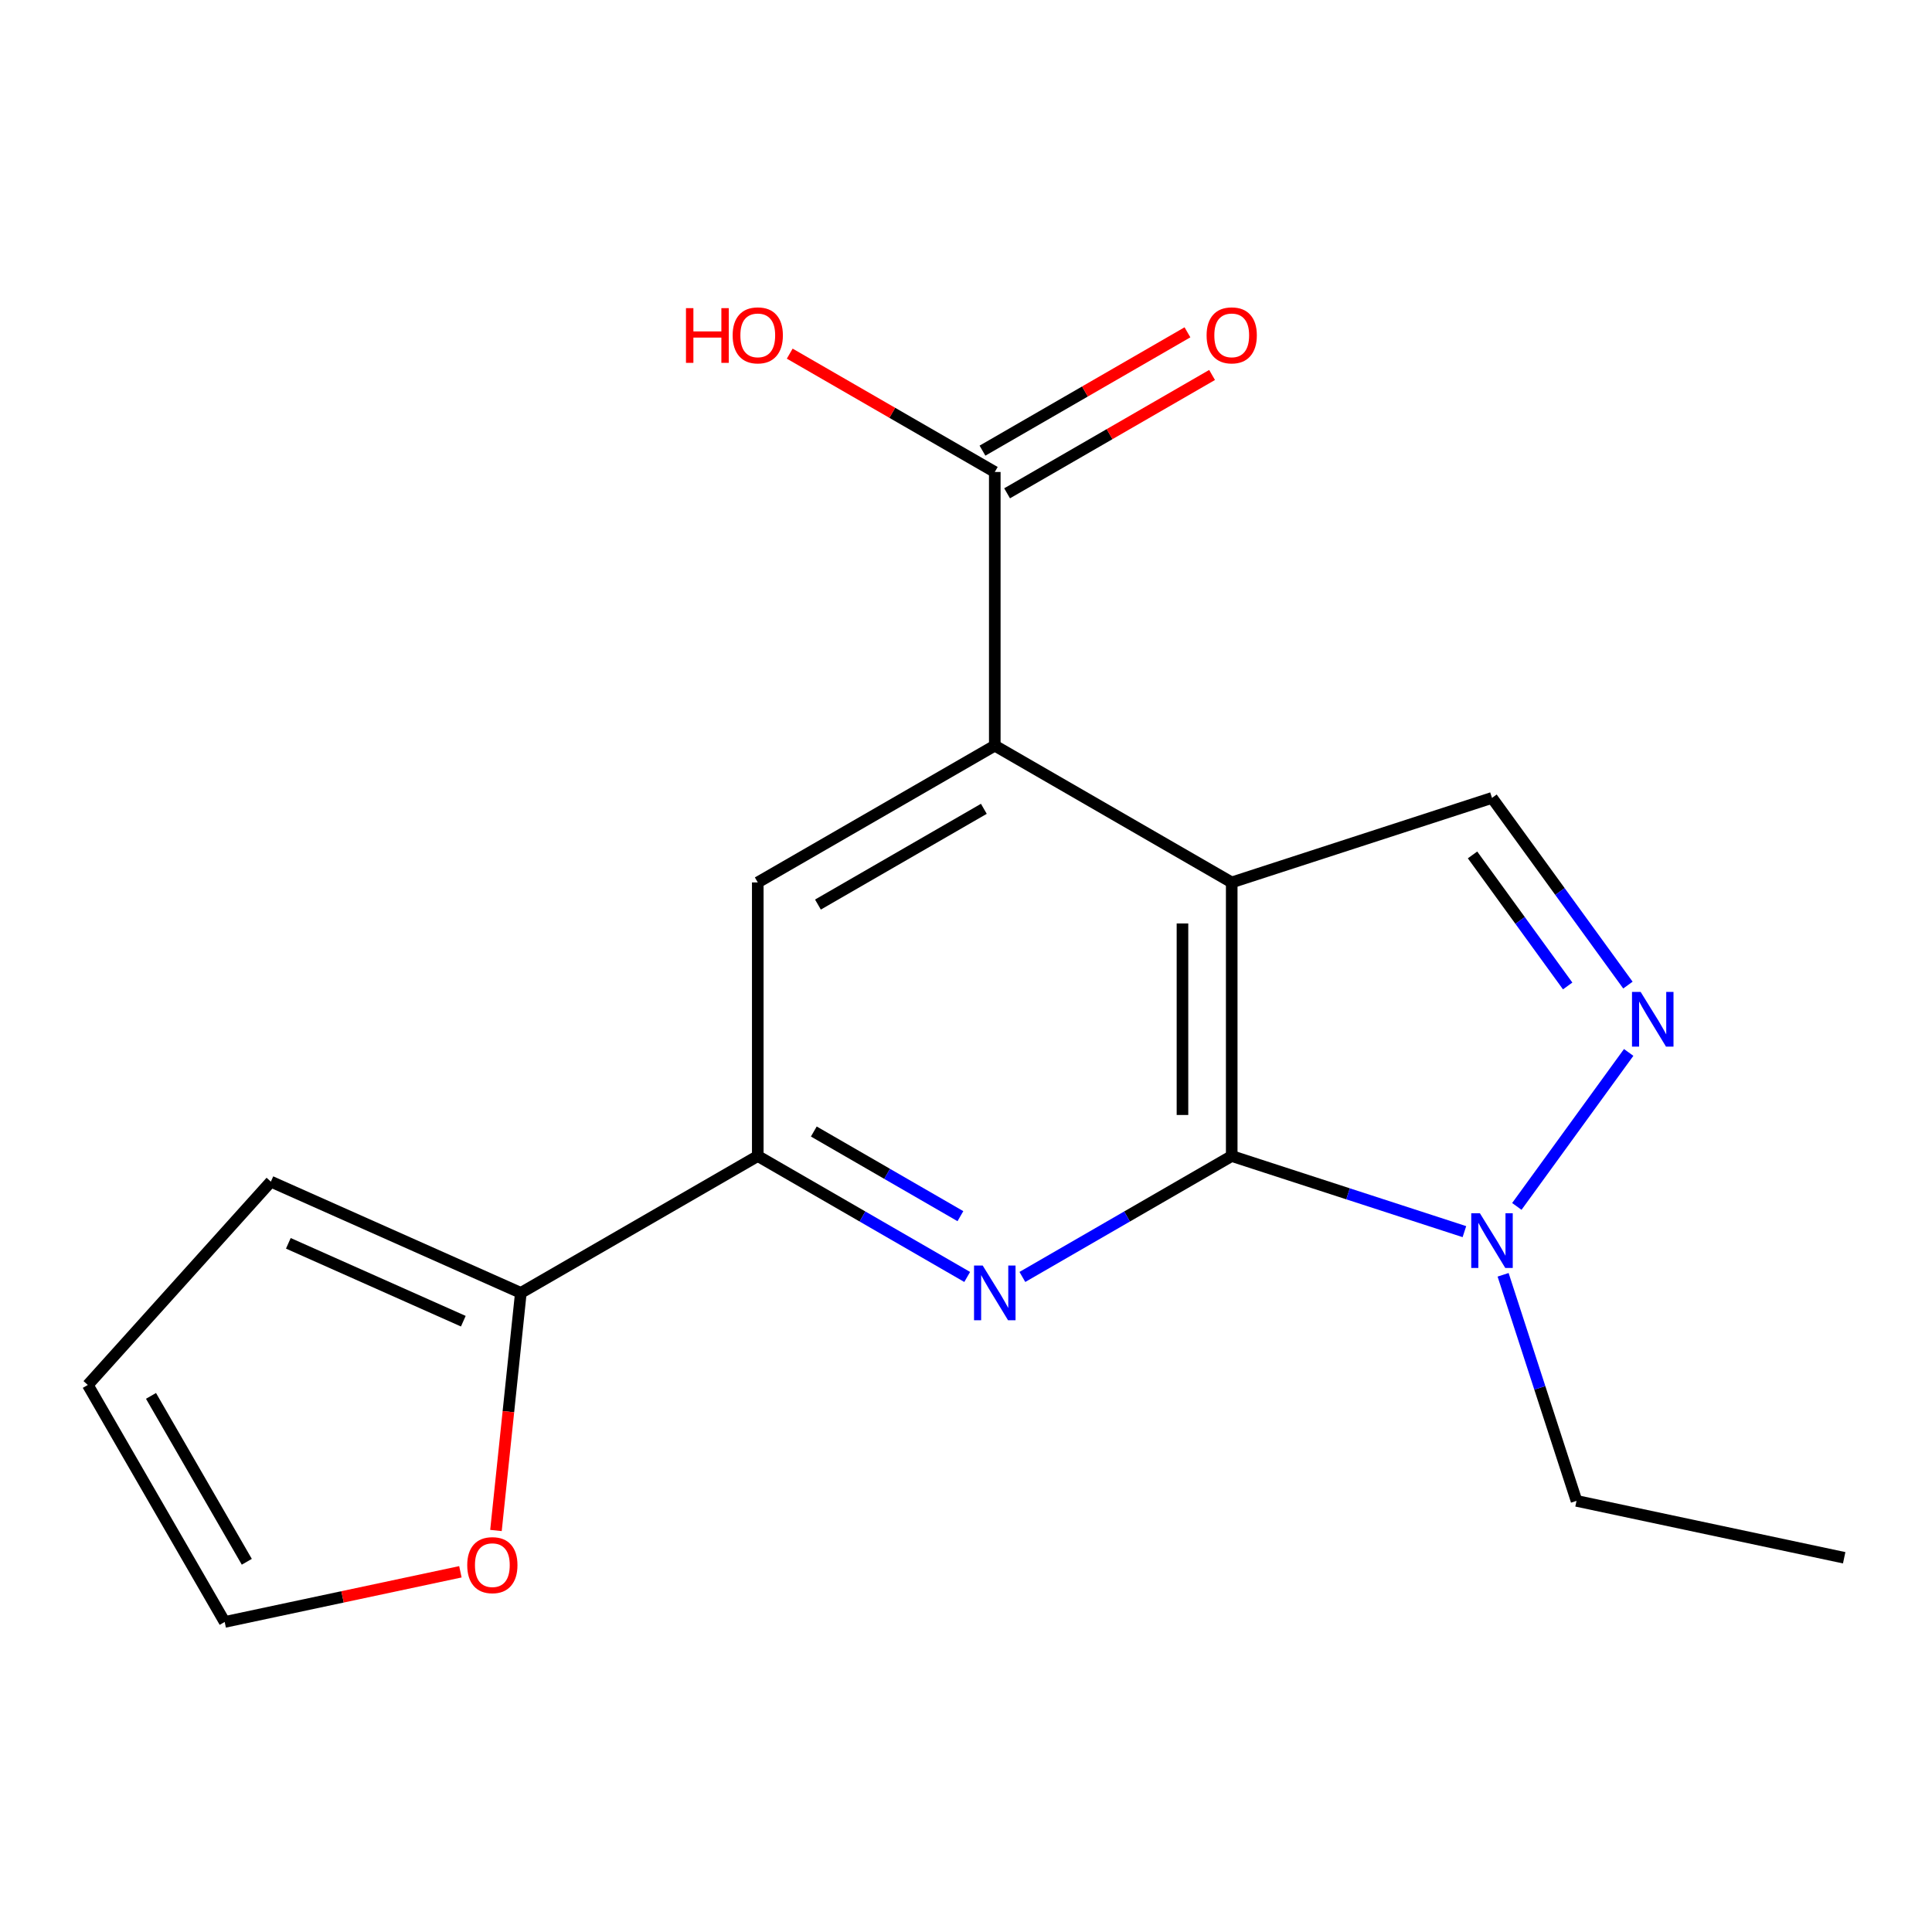 <?xml version='1.0' encoding='iso-8859-1'?>
<svg version='1.1' baseProfile='full'
              xmlns='http://www.w3.org/2000/svg'
                      xmlns:rdkit='http://www.rdkit.org/xml'
                      xmlns:xlink='http://www.w3.org/1999/xlink'
                  xml:space='preserve'
width='1000px' height='1000px' viewBox='0 0 1000 1000'>
<!-- END OF HEADER -->
<rect style='opacity:1.0;fill:#FFFFFF;stroke:none' width='1000' height='1000' x='0' y='0'> </rect>
<path class='bond-2' d='M 637.536,598.356 L 583.358,629.653' style='fill:none;fill-rule:evenodd;stroke:#000000;stroke-width:6px;stroke-linecap:butt;stroke-linejoin:miter;stroke-opacity:1' />
<path class='bond-2' d='M 583.358,629.653 L 529.18,660.949' style='fill:none;fill-rule:evenodd;stroke:#0000FF;stroke-width:6px;stroke-linecap:butt;stroke-linejoin:miter;stroke-opacity:1' />
<path class='bond-5' d='M 637.536,598.356 L 637.536,456.741' style='fill:none;fill-rule:evenodd;stroke:#000000;stroke-width:6px;stroke-linecap:butt;stroke-linejoin:miter;stroke-opacity:1' />
<path class='bond-5' d='M 612.043,577.113 L 612.043,477.983' style='fill:none;fill-rule:evenodd;stroke:#000000;stroke-width:6px;stroke-linecap:butt;stroke-linejoin:miter;stroke-opacity:1' />
<path class='bond-8' d='M 637.536,598.356 L 697.755,617.924' style='fill:none;fill-rule:evenodd;stroke:#000000;stroke-width:6px;stroke-linecap:butt;stroke-linejoin:miter;stroke-opacity:1' />
<path class='bond-8' d='M 697.755,617.924 L 757.973,637.493' style='fill:none;fill-rule:evenodd;stroke:#0000FF;stroke-width:6px;stroke-linecap:butt;stroke-linejoin:miter;stroke-opacity:1' />
<path class='bond-1' d='M 637.536,456.741 L 514.899,385.94' style='fill:none;fill-rule:evenodd;stroke:#000000;stroke-width:6px;stroke-linecap:butt;stroke-linejoin:miter;stroke-opacity:1' />
<path class='bond-6' d='M 637.536,456.741 L 772.254,412.991' style='fill:none;fill-rule:evenodd;stroke:#000000;stroke-width:6px;stroke-linecap:butt;stroke-linejoin:miter;stroke-opacity:1' />
<path class='bond-3' d='M 392.22,598.356 L 446.419,629.654' style='fill:none;fill-rule:evenodd;stroke:#000000;stroke-width:6px;stroke-linecap:butt;stroke-linejoin:miter;stroke-opacity:1' />
<path class='bond-3' d='M 446.419,629.654 L 500.618,660.952' style='fill:none;fill-rule:evenodd;stroke:#0000FF;stroke-width:6px;stroke-linecap:butt;stroke-linejoin:miter;stroke-opacity:1' />
<path class='bond-3' d='M 421.228,585.668 L 459.167,607.577' style='fill:none;fill-rule:evenodd;stroke:#000000;stroke-width:6px;stroke-linecap:butt;stroke-linejoin:miter;stroke-opacity:1' />
<path class='bond-3' d='M 459.167,607.577 L 497.107,629.486' style='fill:none;fill-rule:evenodd;stroke:#0000FF;stroke-width:6px;stroke-linecap:butt;stroke-linejoin:miter;stroke-opacity:1' />
<path class='bond-4' d='M 392.22,598.356 L 392.22,456.741' style='fill:none;fill-rule:evenodd;stroke:#000000;stroke-width:6px;stroke-linecap:butt;stroke-linejoin:miter;stroke-opacity:1' />
<path class='bond-20' d='M 392.22,598.356 L 269.583,669.199' style='fill:none;fill-rule:evenodd;stroke:#000000;stroke-width:6px;stroke-linecap:butt;stroke-linejoin:miter;stroke-opacity:1' />
<path class='bond-0' d='M 514.899,385.94 L 392.22,456.741' style='fill:none;fill-rule:evenodd;stroke:#000000;stroke-width:6px;stroke-linecap:butt;stroke-linejoin:miter;stroke-opacity:1' />
<path class='bond-0' d='M 509.24,418.64 L 423.365,468.2' style='fill:none;fill-rule:evenodd;stroke:#000000;stroke-width:6px;stroke-linecap:butt;stroke-linejoin:miter;stroke-opacity:1' />
<path class='bond-14' d='M 514.899,385.94 L 514.899,244.296' style='fill:none;fill-rule:evenodd;stroke:#000000;stroke-width:6px;stroke-linecap:butt;stroke-linejoin:miter;stroke-opacity:1' />
<path class='bond-12' d='M 514.899,244.296 L 461.83,213.669' style='fill:none;fill-rule:evenodd;stroke:#000000;stroke-width:6px;stroke-linecap:butt;stroke-linejoin:miter;stroke-opacity:1' />
<path class='bond-12' d='M 461.83,213.669 L 408.761,183.042' style='fill:none;fill-rule:evenodd;stroke:#FF0000;stroke-width:6px;stroke-linecap:butt;stroke-linejoin:miter;stroke-opacity:1' />
<path class='bond-13' d='M 521.272,255.335 L 574.321,224.71' style='fill:none;fill-rule:evenodd;stroke:#000000;stroke-width:6px;stroke-linecap:butt;stroke-linejoin:miter;stroke-opacity:1' />
<path class='bond-13' d='M 574.321,224.71 L 627.369,194.084' style='fill:none;fill-rule:evenodd;stroke:#FF0000;stroke-width:6px;stroke-linecap:butt;stroke-linejoin:miter;stroke-opacity:1' />
<path class='bond-13' d='M 508.526,233.257 L 561.575,202.632' style='fill:none;fill-rule:evenodd;stroke:#000000;stroke-width:6px;stroke-linecap:butt;stroke-linejoin:miter;stroke-opacity:1' />
<path class='bond-13' d='M 561.575,202.632 L 614.623,172.006' style='fill:none;fill-rule:evenodd;stroke:#FF0000;stroke-width:6px;stroke-linecap:butt;stroke-linejoin:miter;stroke-opacity:1' />
<path class='bond-11' d='M 954.545,806.296 L 816.004,776.851' style='fill:none;fill-rule:evenodd;stroke:#000000;stroke-width:6px;stroke-linecap:butt;stroke-linejoin:miter;stroke-opacity:1' />
<path class='bond-7' d='M 772.254,412.991 L 807.432,461.437' style='fill:none;fill-rule:evenodd;stroke:#000000;stroke-width:6px;stroke-linecap:butt;stroke-linejoin:miter;stroke-opacity:1' />
<path class='bond-7' d='M 807.432,461.437 L 842.609,509.883' style='fill:none;fill-rule:evenodd;stroke:#0000FF;stroke-width:6px;stroke-linecap:butt;stroke-linejoin:miter;stroke-opacity:1' />
<path class='bond-7' d='M 762.179,442.504 L 786.803,476.416' style='fill:none;fill-rule:evenodd;stroke:#000000;stroke-width:6px;stroke-linecap:butt;stroke-linejoin:miter;stroke-opacity:1' />
<path class='bond-7' d='M 786.803,476.416 L 811.427,510.328' style='fill:none;fill-rule:evenodd;stroke:#0000FF;stroke-width:6px;stroke-linecap:butt;stroke-linejoin:miter;stroke-opacity:1' />
<path class='bond-10' d='M 816.004,776.851 L 797.003,718.343' style='fill:none;fill-rule:evenodd;stroke:#000000;stroke-width:6px;stroke-linecap:butt;stroke-linejoin:miter;stroke-opacity:1' />
<path class='bond-10' d='M 797.003,718.343 L 778.003,659.835' style='fill:none;fill-rule:evenodd;stroke:#0000FF;stroke-width:6px;stroke-linecap:butt;stroke-linejoin:miter;stroke-opacity:1' />
<path class='bond-15' d='M 269.583,669.199 L 140.205,611.612' style='fill:none;fill-rule:evenodd;stroke:#000000;stroke-width:6px;stroke-linecap:butt;stroke-linejoin:miter;stroke-opacity:1' />
<path class='bond-15' d='M 239.81,683.851 L 149.245,643.541' style='fill:none;fill-rule:evenodd;stroke:#000000;stroke-width:6px;stroke-linecap:butt;stroke-linejoin:miter;stroke-opacity:1' />
<path class='bond-18' d='M 269.583,669.199 L 263.146,730.687' style='fill:none;fill-rule:evenodd;stroke:#000000;stroke-width:6px;stroke-linecap:butt;stroke-linejoin:miter;stroke-opacity:1' />
<path class='bond-18' d='M 263.146,730.687 L 256.709,792.175' style='fill:none;fill-rule:evenodd;stroke:#FF0000;stroke-width:6px;stroke-linecap:butt;stroke-linejoin:miter;stroke-opacity:1' />
<path class='bond-17' d='M 116.298,839.522 L 177.298,826.539' style='fill:none;fill-rule:evenodd;stroke:#000000;stroke-width:6px;stroke-linecap:butt;stroke-linejoin:miter;stroke-opacity:1' />
<path class='bond-17' d='M 177.298,826.539 L 238.298,813.556' style='fill:none;fill-rule:evenodd;stroke:#FF0000;stroke-width:6px;stroke-linecap:butt;stroke-linejoin:miter;stroke-opacity:1' />
<path class='bond-19' d='M 116.298,839.522 L 45.455,716.857' style='fill:none;fill-rule:evenodd;stroke:#000000;stroke-width:6px;stroke-linecap:butt;stroke-linejoin:miter;stroke-opacity:1' />
<path class='bond-19' d='M 127.747,808.373 L 78.157,722.507' style='fill:none;fill-rule:evenodd;stroke:#000000;stroke-width:6px;stroke-linecap:butt;stroke-linejoin:miter;stroke-opacity:1' />
<path class='bond-16' d='M 140.205,611.612 L 45.455,716.857' style='fill:none;fill-rule:evenodd;stroke:#000000;stroke-width:6px;stroke-linecap:butt;stroke-linejoin:miter;stroke-opacity:1' />
<path class='bond-9' d='M 785.111,624.434 L 843.002,544.736' style='fill:none;fill-rule:evenodd;stroke:#0000FF;stroke-width:6px;stroke-linecap:butt;stroke-linejoin:miter;stroke-opacity:1' />
<path  class='atom-13' d='M 508.639 655.039
L 517.919 670.039
Q 518.839 671.519, 520.319 674.199
Q 521.799 676.879, 521.879 677.039
L 521.879 655.039
L 525.639 655.039
L 525.639 683.359
L 521.759 683.359
L 511.799 666.959
Q 510.639 665.039, 509.399 662.839
Q 508.199 660.639, 507.839 659.959
L 507.839 683.359
L 504.159 683.359
L 504.159 655.039
L 508.639 655.039
' fill='#0000FF'/>
<path  class='atom-14' d='M 624.536 173.576
Q 624.536 166.776, 627.896 162.976
Q 631.256 159.176, 637.536 159.176
Q 643.816 159.176, 647.176 162.976
Q 650.536 166.776, 650.536 173.576
Q 650.536 180.456, 647.136 184.376
Q 643.736 188.256, 637.536 188.256
Q 631.296 188.256, 627.896 184.376
Q 624.536 180.496, 624.536 173.576
M 637.536 185.056
Q 641.856 185.056, 644.176 182.176
Q 646.536 179.256, 646.536 173.576
Q 646.536 168.016, 644.176 165.216
Q 641.856 162.376, 637.536 162.376
Q 633.216 162.376, 630.856 165.176
Q 628.536 167.976, 628.536 173.576
Q 628.536 179.296, 630.856 182.176
Q 633.216 185.056, 637.536 185.056
' fill='#FF0000'/>
<path  class='atom-15' d='M 355.06 159.496
L 358.9 159.496
L 358.9 171.536
L 373.38 171.536
L 373.38 159.496
L 377.22 159.496
L 377.22 187.816
L 373.38 187.816
L 373.38 174.736
L 358.9 174.736
L 358.9 187.816
L 355.06 187.816
L 355.06 159.496
' fill='#FF0000'/>
<path  class='atom-15' d='M 379.22 173.576
Q 379.22 166.776, 382.58 162.976
Q 385.94 159.176, 392.22 159.176
Q 398.5 159.176, 401.86 162.976
Q 405.22 166.776, 405.22 173.576
Q 405.22 180.456, 401.82 184.376
Q 398.42 188.256, 392.22 188.256
Q 385.98 188.256, 382.58 184.376
Q 379.22 180.496, 379.22 173.576
M 392.22 185.056
Q 396.54 185.056, 398.86 182.176
Q 401.22 179.256, 401.22 173.576
Q 401.22 168.016, 398.86 165.216
Q 396.54 162.376, 392.22 162.376
Q 387.9 162.376, 385.54 165.176
Q 383.22 167.976, 383.22 173.576
Q 383.22 179.296, 385.54 182.176
Q 387.9 185.056, 392.22 185.056
' fill='#FF0000'/>
<path  class='atom-16' d='M 765.994 627.973
L 775.274 642.973
Q 776.194 644.453, 777.674 647.133
Q 779.154 649.813, 779.234 649.973
L 779.234 627.973
L 782.994 627.973
L 782.994 656.293
L 779.114 656.293
L 769.154 639.893
Q 767.994 637.973, 766.754 635.773
Q 765.554 633.573, 765.194 632.893
L 765.194 656.293
L 761.514 656.293
L 761.514 627.973
L 765.994 627.973
' fill='#0000FF'/>
<path  class='atom-17' d='M 849.202 513.424
L 858.482 528.424
Q 859.402 529.904, 860.882 532.584
Q 862.362 535.264, 862.442 535.424
L 862.442 513.424
L 866.202 513.424
L 866.202 541.744
L 862.322 541.744
L 852.362 525.344
Q 851.202 523.424, 849.962 521.224
Q 848.762 519.024, 848.402 518.344
L 848.402 541.744
L 844.722 541.744
L 844.722 513.424
L 849.202 513.424
' fill='#0000FF'/>
<path  class='atom-18' d='M 241.839 810.115
Q 241.839 803.315, 245.199 799.515
Q 248.559 795.715, 254.839 795.715
Q 261.119 795.715, 264.479 799.515
Q 267.839 803.315, 267.839 810.115
Q 267.839 816.995, 264.439 820.915
Q 261.039 824.795, 254.839 824.795
Q 248.599 824.795, 245.199 820.915
Q 241.839 817.035, 241.839 810.115
M 254.839 821.595
Q 259.159 821.595, 261.479 818.715
Q 263.839 815.795, 263.839 810.115
Q 263.839 804.555, 261.479 801.755
Q 259.159 798.915, 254.839 798.915
Q 250.519 798.915, 248.159 801.715
Q 245.839 804.515, 245.839 810.115
Q 245.839 815.835, 248.159 818.715
Q 250.519 821.595, 254.839 821.595
' fill='#FF0000'/>
</svg>
